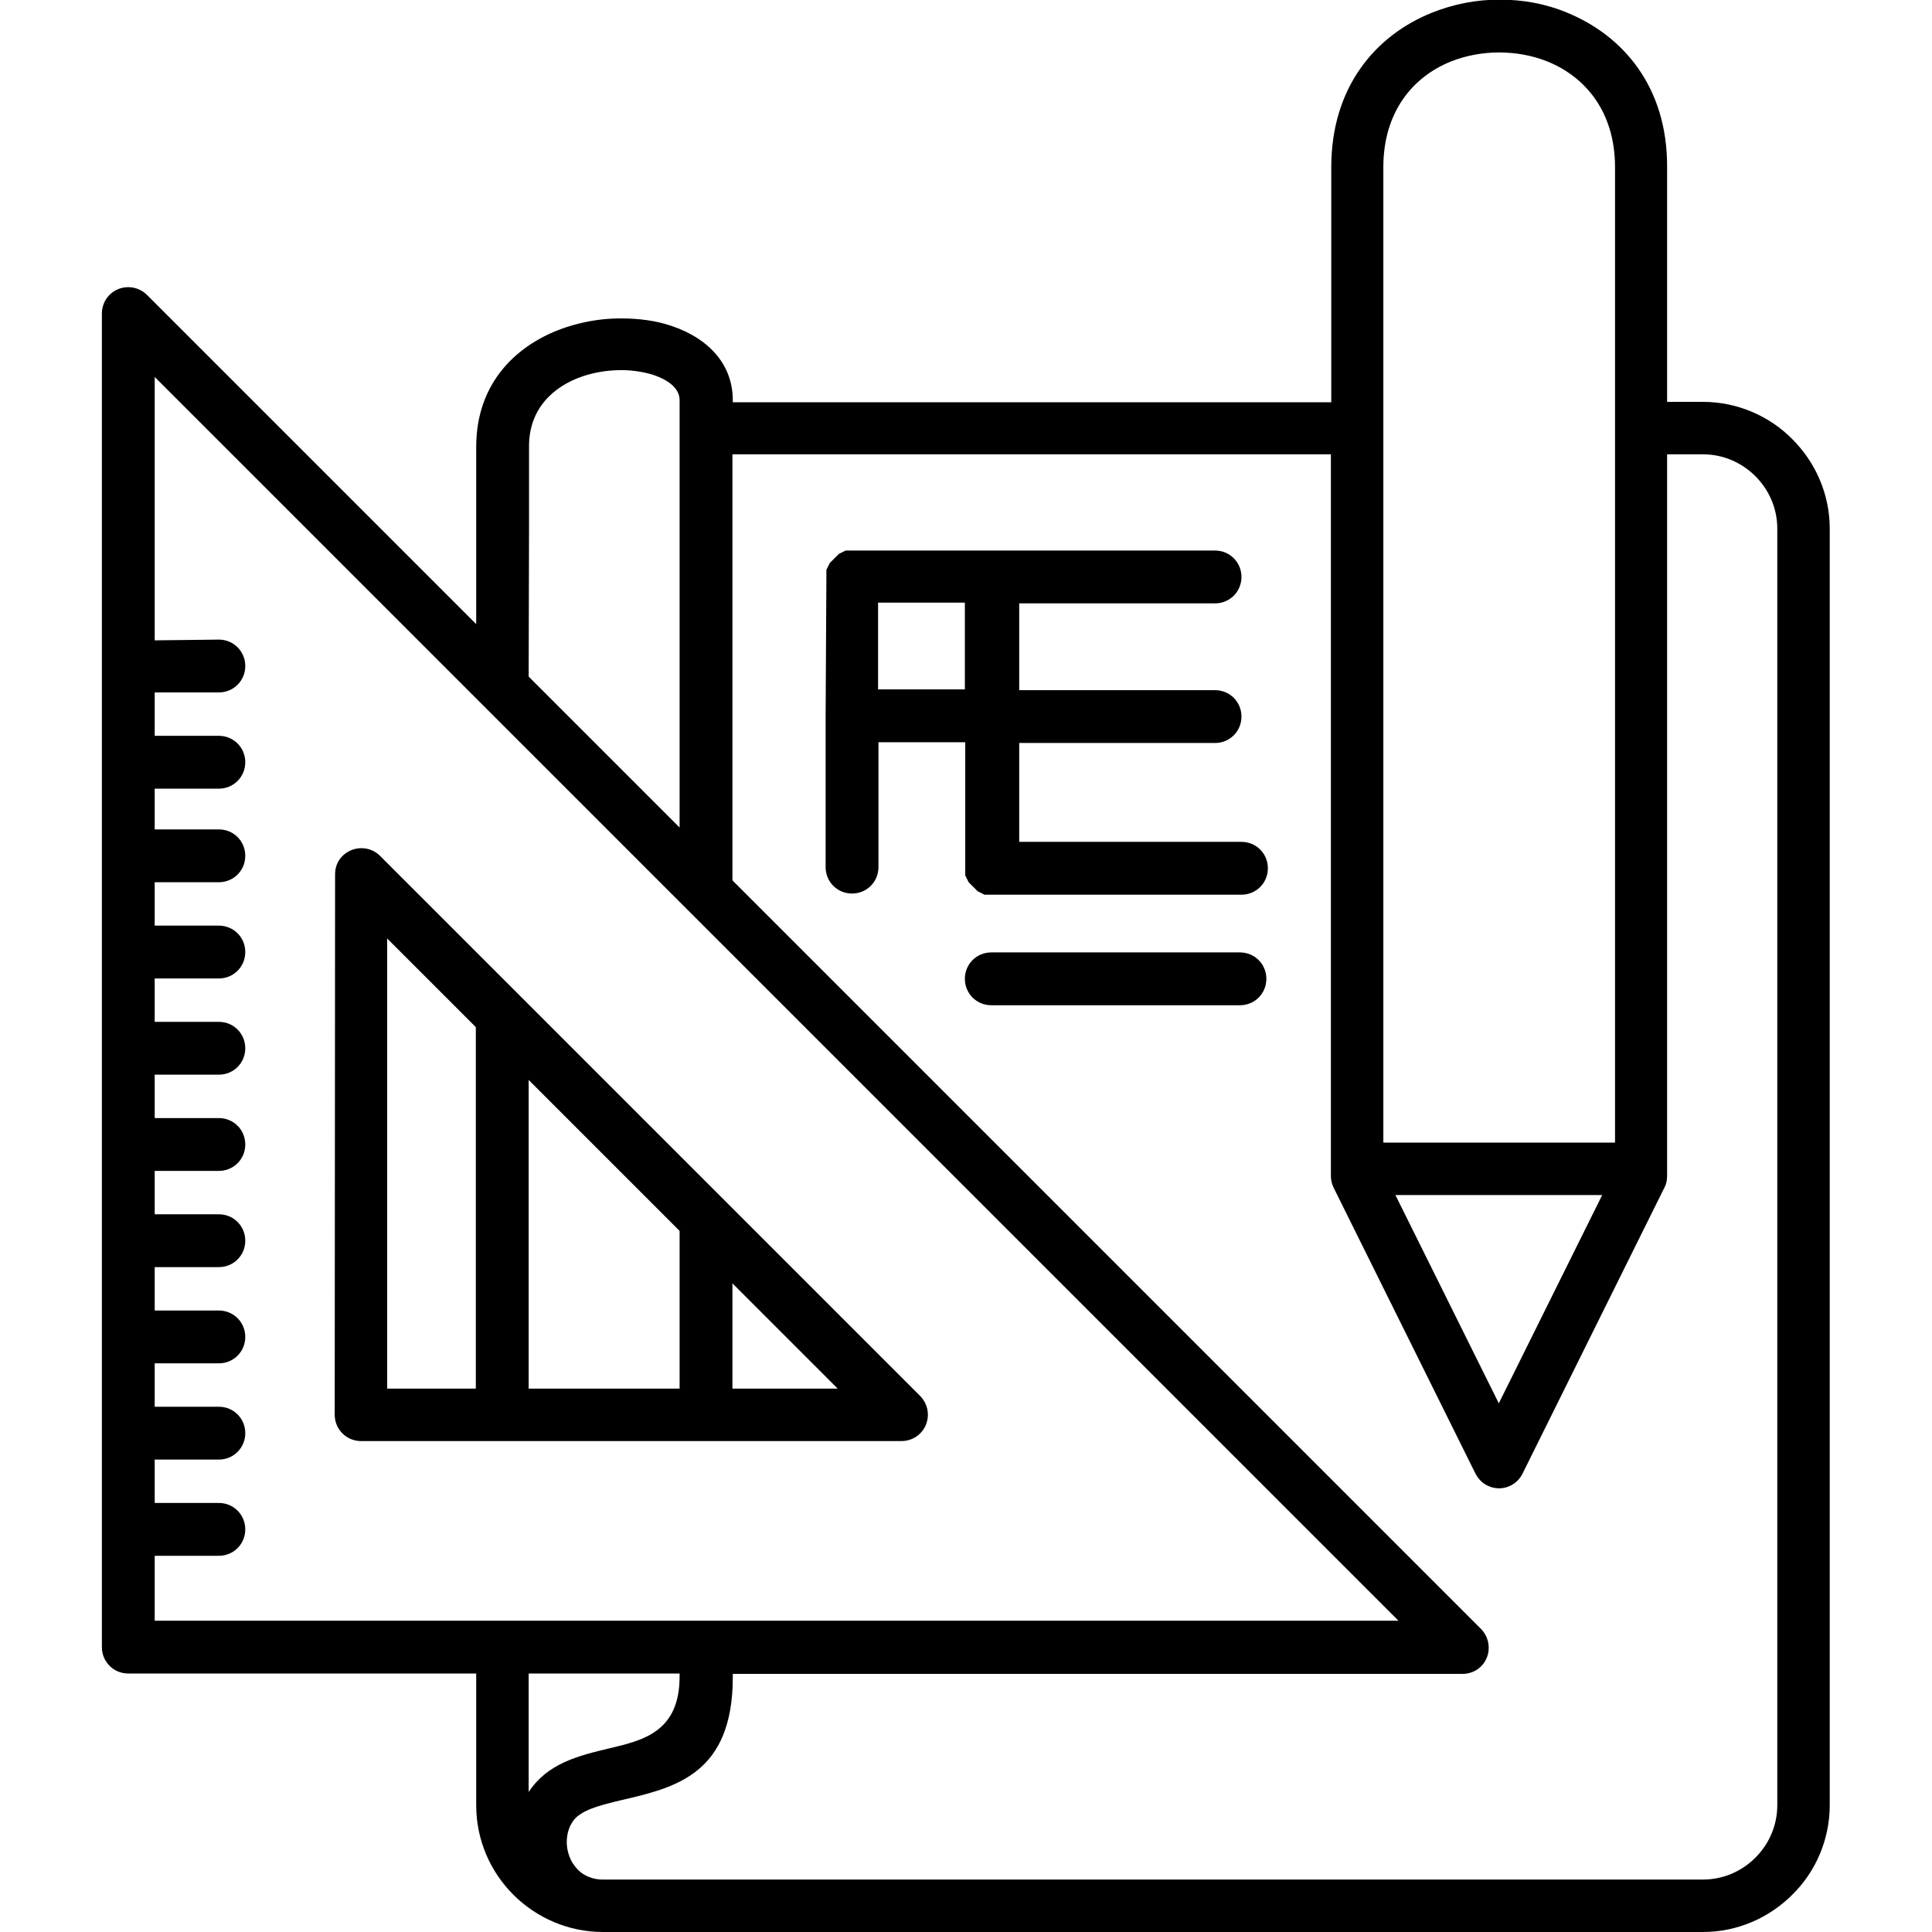 <svg xmlns="http://www.w3.org/2000/svg" xmlns:xlink="http://www.w3.org/1999/xlink" id="Layer_1" x="0px" y="0px" width="512px" height="512px" viewBox="0 0 512 512" style="enable-background:new 0 0 512 512;" xml:space="preserve"> <path style="fill-rule:evenodd;clip-rule:evenodd;" d="M366.6,302.8H428V114.1c0-0.2,0-0.4,0-0.6s0-0.4,0-0.6V44.3h0 c0-14.6-7.8-23.9-17.9-28c-4-1.6-8.4-2.4-12.8-2.4s-8.8,0.8-12.8,2.4c-10,4-17.9,13.3-17.9,28v69.1L366.6,302.8z M424.6,316.7h-54.8 l27.4,55.2L424.6,316.7z M441.8,44.3v62.2h9.5c9.2,0,17.7,3.8,23.7,9.9c6.1,6.1,9.9,14.5,9.9,23.7v338.3c0,9.2-3.8,17.7-9.9,23.7 c-6.1,6.1-14.5,9.9-23.7,9.9H159.8c-18.3,0-33.6-14.9-33.6-33.6v-34.9H34c-3.9,0-7-3.1-7-7v-31.2V380v-25.4v-25.4v-25.4v-25.4v-25.4 v-25.4V202v-25.4V83.1c0-3.9,3.1-7,7-7c1.9,0,3.7,0.8,5,2.1l87.2,87.2v-25.3v-21.7c0-17.1,10.9-27.4,23.9-31.7 c4.3-1.4,8.8-2.2,13.2-2.3c4.4-0.1,8.8,0.3,12.8,1.4c10.4,2.9,18.1,9.8,18.1,20.3v0.5h158.6V44.3c0-21.2,11.7-34.9,26.6-40.9 c5.7-2.3,11.8-3.5,18-3.5s12.3,1.1,18,3.5C430.2,9.5,441.9,23.1,441.8,44.3L441.8,44.3z M441.8,120.4h9.5c5.4,0,10.3,2.2,13.9,5.8 c3.6,3.6,5.8,8.5,5.8,13.9v338.3c0,5.4-2.2,10.3-5.8,13.9c-3.6,3.6-8.5,5.8-13.9,5.8H159.8h-0.1c-1.9,0-3.4-0.5-4.7-1.2 c-1.5-0.8-2.6-2.1-3.5-3.6c-0.8-1.5-1.3-3.3-1.3-5.1c0-1.8,0.4-3.6,1.4-5.2c1.9-3.3,7.5-4.6,13.3-6c14.2-3.3,29.3-6.9,29.3-32.6 v-0.8h193.4c1.8,0,3.6-0.7,4.9-2c2.7-2.7,2.7-7.1,0-9.9L194.1,233.3V120.4h158.6v191.2h0c0,1,0.2,2.1,0.7,3.1l37.6,75.8 c0.7,1.3,1.7,2.5,3.2,3.2c3.4,1.7,7.6,0.3,9.3-3.2l37.6-75.8h0c0.5-0.9,0.7-2,0.7-3.1L441.8,120.4z M41,169.7V99.9l87.1,87.1 l0.1,0.1l53.9,53.9l0.1,0.1l188.4,188.4H187.1h-54H41v-17.2h17c3.9,0,7-3.1,7-7s-3.1-7-7-7H41v-11.5h17c3.9,0,7-3.1,7-7s-3.1-7-7-7 H41v-11.5h17c3.9,0,7-3.1,7-7s-3.1-7-7-7H41v-11.5h17c3.9,0,7-3.1,7-7s-3.1-7-7-7H41v-11.5h17c3.9,0,7-3.1,7-7s-3.1-7-7-7H41v-11.5 h17c3.9,0,7-3.1,7-7s-3.1-7-7-7H41v-11.5h17c3.9,0,7-3.1,7-7s-3.1-7-7-7H41v-11.5h17c3.9,0,7-3.1,7-7s-3.1-7-7-7H41V209h17 c3.9,0,7-3.1,7-7s-3.1-7-7-7H41v-11.5h17c3.9,0,7-3.1,7-7s-3.1-7-7-7L41,169.7L41,169.7z M140.1,179.3l40,40V113.4V106 c0-3.2-3.3-5.6-7.8-6.9c-2.6-0.7-5.6-1.1-8.6-1c-3.1,0.1-6.2,0.6-9.2,1.6c-7.8,2.6-14.3,8.6-14.3,18.5v21.7L140.1,179.3L140.1,179.3 z M180.1,443.5h-40v31.4c5-7.6,13.1-9.6,21.5-11.6c8.9-2.1,18.5-4.4,18.5-19L180.1,443.5z M102.6,248.7V368h23.5v-95.8L102.6,248.7z M140.1,368h40v-41.8l-40-40V368z M194.1,368h27.9l-27.9-27.9V368z M88.7,374.9c0,3.9,3.1,7,7,7h37.5h54h51.7c3.9,0,7-3.1,7-7 c0-1.9-0.8-3.7-2.1-5l-51.6-51.6l-0.1-0.1l-53.9-53.9l-0.1-0.1l-37.4-37.4c-2.7-2.7-7.1-2.7-9.9,0c-1.4,1.4-2,3.1-2,4.9L88.7,374.9z M218.8,189.7v40.1c0,3.9,3.1,7,7,7s7-3.1,7-7v-33.1h23v33.1v0.2l0,0.2l0,0.2l0,0.2l0,0.2c0,0.1,0,0.1,0,0.2l0,0.2l0,0.2l0,0.2 l0,0.2c0,0.1,0,0.1,0,0.2l0.1,0.2l0.1,0.2l0.1,0.2l0.1,0.2c0,0.1,0,0.1,0.1,0.2l0.1,0.2l0.1,0.2l0.1,0.2l0.1,0.2l0.1,0.1l0.1,0.1 l0.1,0.1l0.1,0.1l0.1,0.1l0.1,0.1l0.1,0.1l0.1,0.1l0.1,0.1c0,0,0.1,0.1,0.1,0.1l0.1,0.1l0.1,0.1l0.1,0.1c0,0,0.1,0.1,0.1,0.1 l0.1,0.1l0.1,0.1l0.1,0.1l0.1,0.1c0,0,0.1,0.1,0.1,0.1l0.1,0.1l0.1,0.1l0.1,0.1l0.1,0.1l0.1,0.1l0.2,0.1l0.2,0.1 c0.1,0,0.1,0.1,0.2,0.1c0.1,0,0.1,0,0.2,0.1l0.2,0.1l0.2,0.1l0.2,0.1l0.2,0.1l0.2,0.1l0.2,0l0.2,0c0.1,0,0.1,0,0.2,0l0.2,0l0.2,0 l0.2,0c0.1,0,0.1,0,0.2,0l0.2,0c0.1,0,0.1,0,0.2,0c0.1,0,0.1,0,0.2,0h0.2h0h65.9c3.9,0,7-3.1,7-7s-3.1-7-7-7h-58.9v-26.2h51.9 c3.9,0,7-3.1,7-7s-3.1-7-7-7h-51.9v-23h51.9c3.9,0,7-3.1,7-7s-3.1-7-7-7h-58.8h0h0h-36.9h0h-0.2l-0.2,0c-0.1,0-0.1,0-0.2,0l-0.2,0 c-0.1,0-0.1,0-0.2,0l-0.2,0l-0.2,0l-0.2,0c-0.1,0-0.1,0-0.2,0l-0.2,0l-0.2,0l-0.2,0.1l-0.2,0.1l-0.2,0.1l-0.2,0.1l-0.2,0.1l-0.2,0.1 l-0.2,0.1l-0.2,0.1l-0.2,0.1c-0.1,0-0.1,0.1-0.1,0.1l-0.1,0.1l-0.1,0.1l-0.1,0.1l-0.1,0.1l-0.1,0.1l-0.1,0.1l-0.1,0.1l-0.1,0.1 l-0.1,0.1l-0.1,0.1l-0.1,0.1l-0.1,0.1l-0.1,0.1l-0.1,0.1l-0.1,0.1l-0.1,0.1l-0.1,0.1l-0.1,0.1l-0.1,0.1l-0.1,0.1l-0.1,0.1l-0.1,0.1 l-0.1,0.1l-0.1,0.2l-0.1,0.2l-0.1,0.2c0,0.1,0,0.1-0.1,0.2l-0.1,0.2l-0.1,0.2l-0.1,0.2l-0.1,0.2l-0.1,0.2l0,0.2l0,0.2 c0,0.1,0,0.1,0,0.2l0,0.2l0,0.2l0,0.2c0,0.1,0,0.1,0,0.2l0,0.2c0,0.1,0,0.1,0,0.2c0,0.1,0,0.1,0,0.2v0.2v0L218.8,189.7L218.8,189.7 L218.8,189.7z M232.7,182.7h23v-23h-23V182.7z M262.7,266.4h65.9c3.9,0,7-3.1,7-7c0-3.9-3.1-7-7-7h-65.9c-3.9,0-7,3.1-7,7 S258.8,266.4,262.7,266.4z"></path> </svg>